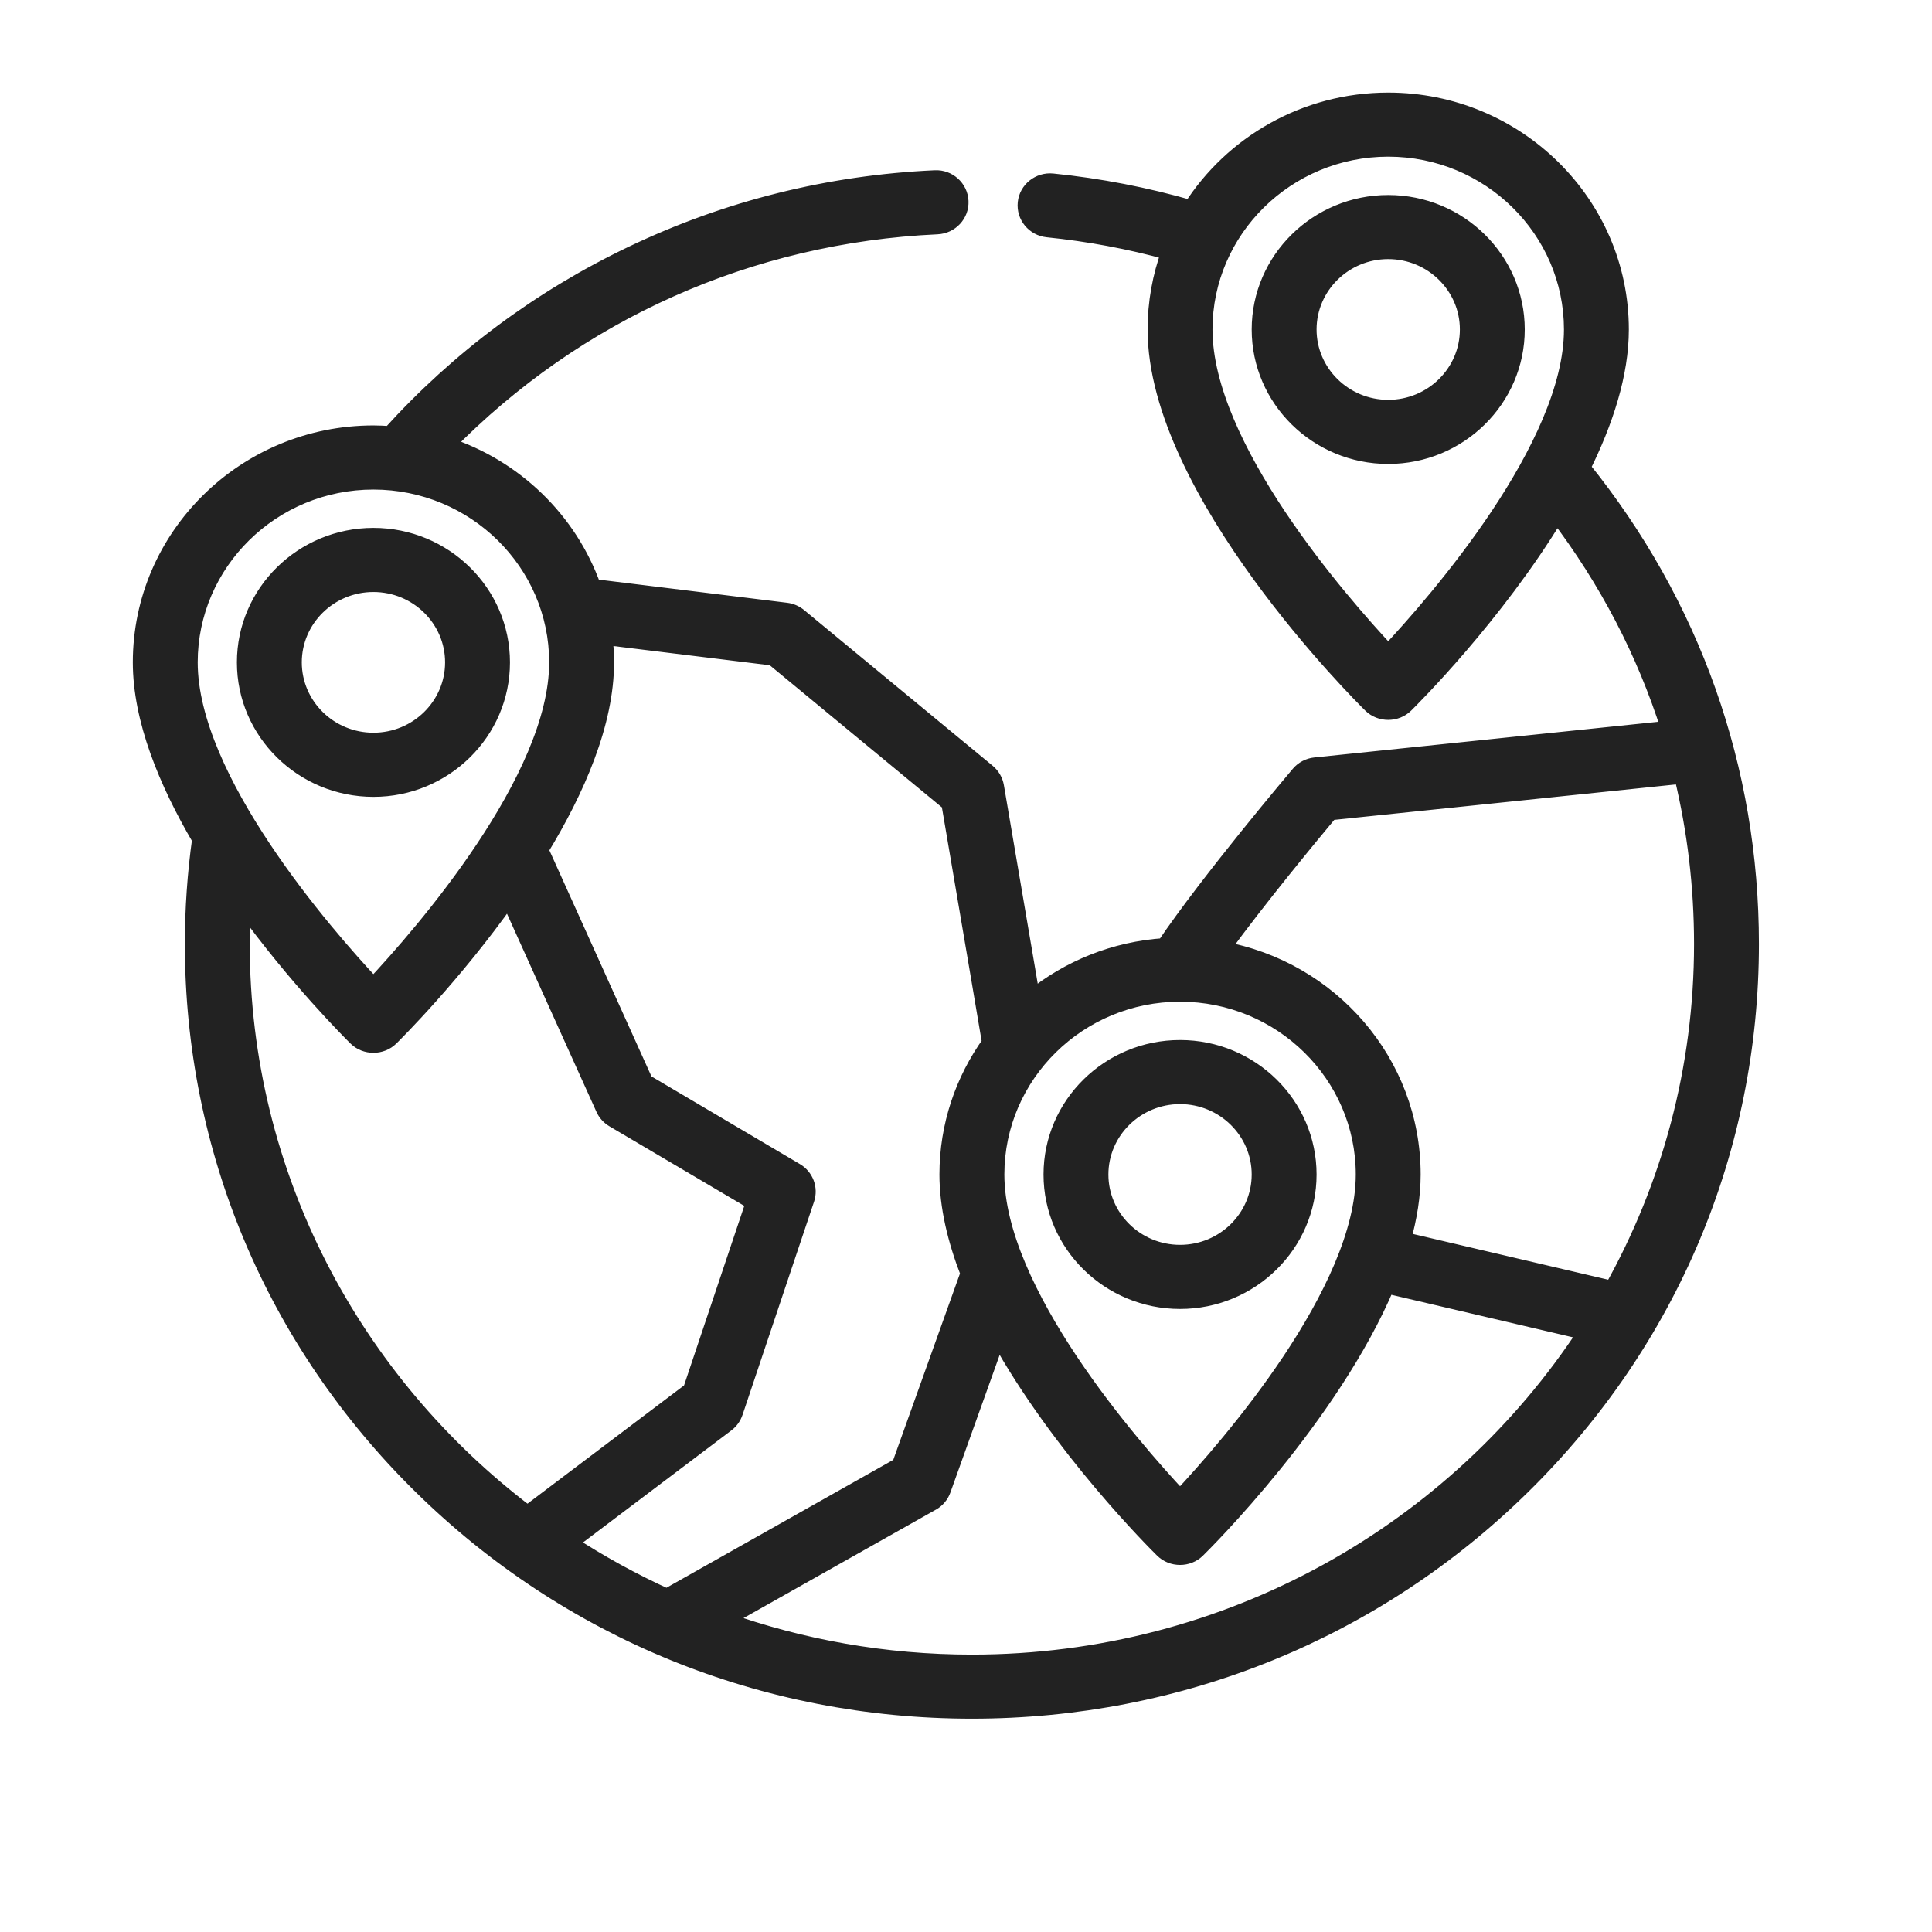 <svg width="48" height="48" viewBox="0 0 48 48" fill="none" xmlns="http://www.w3.org/2000/svg">
<path d="M34.49 2.5C37.676 2.5 40.267 5.051 40.268 8.186C40.268 9.291 39.879 10.477 39.312 11.621C42.051 15.017 43.5 19.107 43.5 23.454C43.5 28.541 41.486 33.325 37.831 36.922C34.176 40.519 29.316 42.5 24.146 42.5C18.977 42.5 14.117 40.519 10.462 36.922C6.807 33.325 4.793 28.541 4.793 23.454C4.793 22.582 4.854 21.705 4.974 20.847C4.138 19.423 3.5 17.872 3.5 16.456C3.5 13.321 6.092 10.771 9.277 10.771C9.417 10.771 9.557 10.777 9.694 10.787C11.393 8.912 13.414 7.406 15.702 6.312C18.063 5.184 20.596 4.551 23.23 4.43C23.564 4.413 23.847 4.669 23.862 4.998C23.878 5.327 23.619 5.606 23.285 5.621C18.622 5.835 14.32 7.76 11.092 11.059C12.791 11.613 14.142 12.924 14.732 14.584L19.535 15.175C19.651 15.189 19.76 15.237 19.85 15.31L24.536 19.181C24.646 19.272 24.72 19.399 24.744 19.539L25.525 24.124L25.64 24.799C26.546 24.06 27.685 23.589 28.931 23.508C30.032 21.879 32.182 19.336 32.273 19.229C32.374 19.109 32.519 19.034 32.676 19.018L41.467 18.106C40.861 16.2 39.925 14.404 38.68 12.769C37.155 15.293 35.061 17.374 34.919 17.514C34.685 17.743 34.295 17.743 34.062 17.514C33.841 17.297 28.712 12.203 28.712 8.186C28.712 7.511 28.832 6.863 29.053 6.262C28.065 5.99 27.049 5.8 26.026 5.696C25.694 5.663 25.451 5.37 25.485 5.042C25.52 4.714 25.818 4.476 26.15 4.51C27.315 4.628 28.471 4.852 29.592 5.175C30.614 3.57 32.428 2.5 34.49 2.5ZM34.453 31.936C33.07 35.209 29.921 38.337 29.747 38.508C29.514 38.737 29.123 38.737 28.89 38.508C28.74 38.36 26.328 35.965 24.795 33.185L23.425 37.012C23.377 37.147 23.281 37.261 23.155 37.332L17.985 40.246C19.91 40.932 21.985 41.308 24.146 41.308C30.543 41.308 36.176 38.032 39.407 33.098L34.453 31.936ZM15.019 15.822C15.042 16.03 15.056 16.242 15.056 16.456C15.056 17.961 14.336 19.618 13.424 21.112L16.03 26.884L19.771 29.093C20.014 29.236 20.124 29.526 20.035 29.791L18.257 35.093C18.219 35.206 18.147 35.306 18.051 35.379L14.135 38.335C14.906 38.839 15.719 39.286 16.566 39.672L22.356 36.407L24.064 31.639C23.741 30.808 23.54 29.973 23.54 29.18C23.54 27.962 23.933 26.832 24.599 25.906L24.33 24.321L23.586 19.953L19.207 16.337L15.019 15.822ZM12.636 22.305C11.273 24.229 9.821 25.671 9.706 25.784C9.473 26.014 9.083 26.014 8.85 25.784C8.739 25.675 7.362 24.309 6.033 22.464C6.015 22.794 6.005 23.124 6.005 23.454C6.005 29.213 8.79 34.343 13.104 37.609L17.165 34.544L18.732 29.87L15.242 27.81C15.135 27.746 15.051 27.652 15 27.54L12.636 22.305ZM29.318 24.686C26.801 24.686 24.753 26.702 24.753 29.18C24.753 32.083 28.108 35.927 29.318 37.22C30.529 35.927 33.884 32.083 33.884 29.18C33.884 26.702 31.836 24.687 29.318 24.686ZM29.318 26.039C31.078 26.039 32.51 27.448 32.51 29.18C32.51 30.912 31.078 32.321 29.318 32.321C27.558 32.321 26.126 30.912 26.126 29.18C26.126 27.448 27.558 26.039 29.318 26.039ZM33.049 20.179C32.6 20.715 31.281 22.307 30.351 23.587C33.045 24.067 35.096 26.392 35.096 29.18C35.096 29.707 35.007 30.253 34.852 30.804L40.058 32.023C41.479 29.478 42.288 26.557 42.288 23.454C42.288 22.025 42.121 20.625 41.793 19.273L33.049 20.179ZM29.318 27.231C28.227 27.231 27.338 28.106 27.338 29.18C27.338 30.254 28.227 31.128 29.318 31.128C30.41 31.128 31.298 30.254 31.298 29.18C31.298 28.106 30.41 27.232 29.318 27.231ZM9.277 11.963C6.76 11.963 4.712 13.979 4.712 16.456C4.712 19.359 8.066 23.203 9.277 24.496C10.488 23.203 13.844 19.359 13.844 16.456C13.844 13.979 11.795 11.963 9.277 11.963ZM9.277 13.315C11.037 13.315 12.47 14.724 12.47 16.456C12.47 18.188 11.037 19.598 9.277 19.598C7.518 19.597 6.086 18.188 6.086 16.456C6.086 14.724 7.518 13.316 9.277 13.315ZM9.277 14.508C8.186 14.508 7.298 15.382 7.298 16.456C7.298 17.53 8.186 18.404 9.277 18.404C10.369 18.404 11.258 17.53 11.258 16.456C11.258 15.382 10.369 14.508 9.277 14.508ZM34.49 3.692C31.973 3.692 29.924 5.708 29.924 8.186C29.924 11.089 33.28 14.933 34.49 16.226C35.701 14.933 39.056 11.089 39.056 8.186C39.056 5.708 37.008 3.693 34.49 3.692ZM34.49 5.045C36.25 5.045 37.681 6.454 37.682 8.186C37.682 9.917 36.25 11.327 34.49 11.327C32.73 11.327 31.298 9.918 31.298 8.186C31.298 6.454 32.73 5.045 34.49 5.045ZM34.49 6.237C33.399 6.237 32.51 7.111 32.51 8.186C32.51 9.26 33.398 10.134 34.49 10.134C35.582 10.134 36.47 9.26 36.47 8.186C36.469 7.112 35.582 6.238 34.49 6.237Z" fill="#222222"/>
<path d="M34.49 2.5L34.49 2.3H34.49V2.5ZM40.268 8.186H40.468V8.186L40.268 8.186ZM39.312 11.621L39.132 11.532C39.098 11.602 39.107 11.686 39.156 11.747L39.312 11.621ZM43.5 23.454H43.7V23.454L43.5 23.454ZM37.831 36.922L37.971 37.064L37.971 37.064L37.831 36.922ZM24.146 42.5V42.7V42.5ZM10.462 36.922L10.322 37.064L10.322 37.064L10.462 36.922ZM4.793 23.454L4.593 23.454V23.454H4.793ZM4.974 20.847L5.172 20.874C5.178 20.83 5.169 20.784 5.146 20.745L4.974 20.847ZM3.5 16.456L3.3 16.456V16.456H3.5ZM9.277 10.771V10.57H9.277L9.277 10.771ZM9.694 10.787L9.68 10.987C9.742 10.991 9.801 10.967 9.843 10.921L9.694 10.787ZM15.702 6.312L15.616 6.132L15.616 6.132L15.702 6.312ZM23.23 4.43L23.239 4.629L23.239 4.629L23.23 4.43ZM23.862 4.998L24.062 4.989L24.062 4.989L23.862 4.998ZM23.285 5.621L23.276 5.421L23.276 5.421L23.285 5.621ZM11.092 11.059L10.949 10.919C10.9 10.968 10.881 11.039 10.898 11.106C10.914 11.173 10.964 11.227 11.03 11.249L11.092 11.059ZM14.732 14.584L14.544 14.651C14.569 14.722 14.633 14.773 14.708 14.783L14.732 14.584ZM19.535 15.175L19.56 14.976L19.56 14.976L19.535 15.175ZM19.85 15.31L19.722 15.465L19.722 15.465L19.85 15.31ZM24.536 19.181L24.664 19.027L24.663 19.026L24.536 19.181ZM24.744 19.539L24.547 19.573L24.547 19.573L24.744 19.539ZM25.525 24.124L25.723 24.091L25.723 24.09L25.525 24.124ZM25.64 24.799L25.442 24.832C25.454 24.902 25.503 24.961 25.569 24.986C25.636 25.011 25.711 24.999 25.766 24.954L25.64 24.799ZM28.931 23.508L28.944 23.707C29.005 23.703 29.062 23.671 29.096 23.62L28.931 23.508ZM32.273 19.229L32.121 19.099L32.121 19.099L32.273 19.229ZM32.676 19.018L32.655 18.819L32.655 18.819L32.676 19.018ZM41.467 18.106L41.487 18.305C41.547 18.299 41.601 18.266 41.634 18.216C41.667 18.166 41.676 18.103 41.657 18.046L41.467 18.106ZM38.68 12.769L38.839 12.647C38.799 12.595 38.735 12.565 38.669 12.569C38.603 12.572 38.543 12.608 38.508 12.665L38.68 12.769ZM34.919 17.514L35.059 17.656L35.059 17.656L34.919 17.514ZM34.062 17.514L33.921 17.656L33.921 17.656L34.062 17.514ZM28.712 8.186L28.512 8.186V8.186H28.712ZM29.053 6.262L29.241 6.331C29.26 6.278 29.256 6.22 29.231 6.17C29.205 6.12 29.16 6.084 29.106 6.069L29.053 6.262ZM26.026 5.696L26.047 5.497L26.047 5.497L26.026 5.696ZM25.485 5.042L25.286 5.021L25.286 5.021L25.485 5.042ZM26.15 4.51L26.13 4.709L26.13 4.709L26.15 4.51ZM29.592 5.175L29.537 5.367C29.622 5.392 29.713 5.357 29.761 5.282L29.592 5.175ZM34.453 31.936L34.499 31.742C34.404 31.72 34.307 31.769 34.269 31.859L34.453 31.936ZM29.747 38.508L29.887 38.65L29.887 38.65L29.747 38.508ZM28.89 38.508L28.749 38.65L28.749 38.65L28.89 38.508ZM24.795 33.185L24.97 33.089C24.932 33.02 24.857 32.98 24.779 32.986C24.701 32.992 24.633 33.044 24.607 33.118L24.795 33.185ZM23.425 37.012L23.236 36.944L23.236 36.944L23.425 37.012ZM23.155 37.332L23.253 37.506L23.254 37.506L23.155 37.332ZM17.985 40.246L17.887 40.072C17.819 40.11 17.779 40.185 17.786 40.263C17.793 40.341 17.844 40.408 17.918 40.434L17.985 40.246ZM24.146 41.308V41.508V41.308ZM39.407 33.098L39.575 33.207C39.61 33.153 39.617 33.084 39.593 33.023C39.569 32.963 39.516 32.918 39.453 32.903L39.407 33.098ZM15.019 15.822L15.043 15.624C14.982 15.616 14.921 15.637 14.878 15.68C14.834 15.723 14.813 15.784 14.82 15.845L15.019 15.822ZM15.056 16.456H15.256V16.456L15.056 16.456ZM13.424 21.112L13.253 21.008C13.219 21.064 13.214 21.134 13.242 21.195L13.424 21.112ZM16.03 26.884L15.848 26.966C15.865 27.004 15.893 27.035 15.929 27.056L16.03 26.884ZM19.771 29.093L19.873 28.921L19.873 28.921L19.771 29.093ZM20.035 29.791L19.846 29.727L20.035 29.791ZM18.257 35.093L18.446 35.157L18.447 35.156L18.257 35.093ZM18.051 35.379L18.171 35.538L18.171 35.538L18.051 35.379ZM14.135 38.335L14.014 38.175C13.962 38.215 13.933 38.277 13.935 38.342C13.937 38.407 13.971 38.467 14.025 38.502L14.135 38.335ZM16.566 39.672L16.484 39.854C16.542 39.88 16.609 39.877 16.665 39.846L16.566 39.672ZM22.356 36.407L22.455 36.581C22.497 36.558 22.529 36.52 22.545 36.475L22.356 36.407ZM24.064 31.639L24.252 31.706C24.268 31.661 24.267 31.611 24.25 31.566L24.064 31.639ZM23.54 29.18L23.34 29.18V29.18H23.54ZM24.599 25.906L24.761 26.023C24.792 25.98 24.805 25.925 24.796 25.873L24.599 25.906ZM24.33 24.321L24.527 24.288L24.527 24.288L24.33 24.321ZM23.586 19.953L23.783 19.919C23.775 19.872 23.75 19.829 23.713 19.799L23.586 19.953ZM19.207 16.337L19.334 16.183C19.305 16.158 19.269 16.143 19.231 16.138L19.207 16.337ZM12.636 22.305L12.818 22.222C12.789 22.157 12.726 22.113 12.655 22.106C12.584 22.099 12.514 22.131 12.473 22.189L12.636 22.305ZM9.706 25.784L9.566 25.642L9.566 25.642L9.706 25.784ZM8.85 25.784L8.99 25.642L8.99 25.642L8.85 25.784ZM6.033 22.464L6.195 22.347C6.146 22.278 6.058 22.248 5.977 22.272C5.896 22.296 5.838 22.368 5.834 22.453L6.033 22.464ZM6.005 23.454L5.805 23.454V23.454H6.005ZM13.104 37.609L12.984 37.769C13.055 37.823 13.154 37.823 13.225 37.769L13.104 37.609ZM17.165 34.544L17.285 34.704C17.318 34.679 17.342 34.646 17.355 34.608L17.165 34.544ZM18.732 29.87L18.922 29.934C18.952 29.844 18.915 29.746 18.834 29.698L18.732 29.87ZM15.242 27.81L15.344 27.637L15.344 27.637L15.242 27.81ZM15 27.54L15.182 27.458L15.182 27.458L15 27.54ZM29.318 24.686L29.318 24.486H29.318V24.686ZM24.753 29.18L24.553 29.18V29.18H24.753ZM29.318 37.22L29.172 37.356C29.21 37.397 29.263 37.42 29.318 37.42C29.374 37.42 29.427 37.397 29.464 37.356L29.318 37.22ZM33.884 29.18H34.084V29.18L33.884 29.18ZM29.318 26.039L29.318 25.839H29.318V26.039ZM32.51 29.18H32.71V29.18L32.51 29.18ZM29.318 32.321V32.521H29.318L29.318 32.321ZM26.126 29.18L25.926 29.18V29.18H26.126ZM33.049 20.179L33.028 19.98C32.977 19.985 32.929 20.011 32.895 20.05L33.049 20.179ZM30.351 23.587L30.189 23.469C30.148 23.525 30.139 23.598 30.165 23.662C30.191 23.726 30.248 23.772 30.316 23.784L30.351 23.587ZM35.096 29.18H35.296V29.18L35.096 29.18ZM34.852 30.804L34.66 30.75C34.645 30.802 34.653 30.859 34.68 30.905C34.708 30.952 34.754 30.986 34.807 30.998L34.852 30.804ZM40.058 32.023L40.012 32.218C40.099 32.239 40.189 32.199 40.232 32.121L40.058 32.023ZM42.288 23.454H42.488V23.454L42.288 23.454ZM41.793 19.273L41.987 19.225C41.964 19.128 41.872 19.063 41.772 19.073L41.793 19.273ZM29.318 27.231L29.318 27.031H29.318V27.231ZM27.338 29.18L27.138 29.18V29.18H27.338ZM29.318 31.128V31.328H29.318L29.318 31.128ZM31.298 29.18H31.498V29.18L31.298 29.18ZM9.277 11.963V11.763H9.277L9.277 11.963ZM4.712 16.456L4.512 16.456V16.456H4.712ZM9.277 24.496L9.131 24.633C9.169 24.673 9.222 24.696 9.277 24.696C9.333 24.696 9.386 24.673 9.423 24.633L9.277 24.496ZM13.844 16.456H14.044V16.456L13.844 16.456ZM9.277 13.315V13.115H9.277L9.277 13.315ZM12.47 16.456H12.67V16.456L12.47 16.456ZM9.277 19.598L9.277 19.798H9.277V19.598ZM6.086 16.456L5.886 16.456V16.456H6.086ZM9.277 14.508V14.308H9.277L9.277 14.508ZM7.298 16.456L7.098 16.456V16.456H7.298ZM9.277 18.404L9.277 18.604H9.277V18.404ZM11.258 16.456H11.458V16.456L11.258 16.456ZM34.49 3.692L34.49 3.492H34.49V3.692ZM29.924 8.186L29.724 8.186V8.186H29.924ZM34.49 16.226L34.344 16.362C34.382 16.403 34.435 16.426 34.49 16.426C34.545 16.426 34.598 16.403 34.636 16.362L34.49 16.226ZM39.056 8.186H39.256V8.186L39.056 8.186ZM34.49 5.045L34.49 4.845H34.49V5.045ZM37.682 8.186H37.882V8.186L37.682 8.186ZM34.49 11.327V11.527H34.49L34.49 11.327ZM31.298 8.186L31.098 8.186V8.186H31.298ZM34.49 6.237L34.49 6.037H34.49V6.237ZM32.51 8.186L32.31 8.186V8.186H32.51ZM34.49 10.134V10.334H34.49L34.49 10.134ZM36.47 8.186L36.67 8.186V8.186L36.47 8.186ZM34.49 2.5L34.49 2.7C37.568 2.7 40.067 5.164 40.068 8.186L40.268 8.186L40.468 8.186C40.467 4.937 37.783 2.3 34.49 2.3L34.49 2.5ZM40.268 8.186H40.068C40.068 9.247 39.693 10.401 39.132 11.532L39.312 11.621L39.491 11.71C40.065 10.553 40.468 9.334 40.468 8.186H40.268ZM39.312 11.621L39.156 11.747C41.867 15.107 43.3 19.153 43.3 23.454L43.5 23.454L43.7 23.454C43.7 19.061 42.236 14.926 39.467 11.495L39.312 11.621ZM43.5 23.454H43.3C43.3 28.487 41.308 33.219 37.691 36.779L37.831 36.922L37.971 37.064C41.665 33.43 43.7 28.596 43.7 23.454H43.5ZM37.831 36.922L37.691 36.779C34.073 40.339 29.264 42.3 24.146 42.3V42.5V42.7C29.368 42.7 34.278 40.699 37.971 37.064L37.831 36.922ZM24.146 42.5V42.3C19.029 42.3 14.22 40.339 10.602 36.779L10.462 36.922L10.322 37.064C14.015 40.699 18.925 42.7 24.146 42.7V42.5ZM10.462 36.922L10.602 36.779C6.985 33.219 4.993 28.487 4.993 23.454H4.793H4.593C4.593 28.596 6.628 33.43 10.322 37.064L10.462 36.922ZM4.793 23.454L4.993 23.454C4.993 22.591 5.054 21.724 5.172 20.874L4.974 20.847L4.776 20.819C4.655 21.687 4.593 22.573 4.593 23.454L4.793 23.454ZM4.974 20.847L5.146 20.745C4.317 19.332 3.7 17.819 3.7 16.456H3.5H3.3C3.3 17.926 3.96 19.515 4.801 20.948L4.974 20.847ZM3.5 16.456L3.7 16.456C3.7 13.435 6.199 10.971 9.277 10.97L9.277 10.771L9.277 10.57C5.984 10.571 3.3 13.208 3.3 16.456L3.5 16.456ZM9.277 10.771V10.97C9.411 10.97 9.545 10.977 9.68 10.987L9.694 10.787L9.708 10.588C9.568 10.578 9.424 10.57 9.277 10.57V10.771ZM9.694 10.787L9.843 10.921C11.524 9.065 13.524 7.575 15.788 6.493L15.702 6.312L15.616 6.132C13.304 7.237 11.262 8.758 9.546 10.653L9.694 10.787ZM15.702 6.312L15.788 6.493C18.125 5.376 20.632 4.749 23.239 4.629L23.23 4.43L23.22 4.23C20.56 4.352 18.001 4.992 15.616 6.132L15.702 6.312ZM23.23 4.43L23.239 4.629C23.465 4.618 23.652 4.791 23.663 5.008L23.862 4.998L24.062 4.989C24.041 4.548 23.663 4.208 23.22 4.23L23.23 4.43ZM23.862 4.998L23.663 5.007C23.673 5.223 23.503 5.411 23.276 5.421L23.285 5.621L23.294 5.821C23.736 5.801 24.083 5.431 24.062 4.989L23.862 4.998ZM23.285 5.621L23.276 5.421C18.562 5.638 14.213 7.584 10.949 10.919L11.092 11.059L11.235 11.198C14.427 7.937 18.681 6.033 23.294 5.821L23.285 5.621ZM11.092 11.059L11.03 11.249C12.671 11.784 13.975 13.05 14.544 14.651L14.732 14.584L14.921 14.517C14.31 12.798 12.911 11.442 11.154 10.868L11.092 11.059ZM14.732 14.584L14.708 14.783L19.511 15.373L19.535 15.175L19.56 14.976L14.757 14.386L14.732 14.584ZM19.535 15.175L19.511 15.373C19.588 15.383 19.662 15.415 19.722 15.465L19.85 15.31L19.977 15.156C19.859 15.059 19.714 14.995 19.56 14.976L19.535 15.175ZM19.85 15.31L19.722 15.465L24.409 19.335L24.536 19.181L24.663 19.026L19.977 15.156L19.85 15.31ZM24.536 19.181L24.409 19.335C24.483 19.396 24.531 19.48 24.547 19.573L24.744 19.539L24.941 19.506C24.909 19.318 24.81 19.148 24.664 19.027L24.536 19.181ZM24.744 19.539L24.547 19.573L25.328 24.158L25.525 24.124L25.723 24.09L24.941 19.506L24.744 19.539ZM25.525 24.124L25.328 24.157L25.442 24.832L25.64 24.799L25.837 24.765L25.723 24.091L25.525 24.124ZM25.64 24.799L25.766 24.954C26.641 24.241 27.741 23.786 28.944 23.707L28.931 23.508L28.918 23.308C27.63 23.393 26.451 23.88 25.513 24.644L25.64 24.799ZM28.931 23.508L29.096 23.62C30.19 22.002 32.333 19.467 32.426 19.358L32.273 19.229L32.121 19.099C32.032 19.205 29.873 21.756 28.765 23.396L28.931 23.508ZM32.273 19.229L32.426 19.358C32.493 19.279 32.59 19.228 32.697 19.216L32.676 19.018L32.655 18.819C32.448 18.84 32.256 18.94 32.121 19.099L32.273 19.229ZM32.676 19.018L32.696 19.216L41.487 18.305L41.467 18.106L41.446 17.907L32.655 18.819L32.676 19.018ZM41.467 18.106L41.657 18.046C41.045 16.118 40.098 14.3 38.839 12.647L38.68 12.769L38.521 12.89C39.753 14.507 40.678 16.283 41.276 18.167L41.467 18.106ZM38.68 12.769L38.508 12.665C36.997 15.168 34.918 17.234 34.779 17.371L34.919 17.514L35.059 17.656C35.204 17.514 37.312 15.419 38.851 12.872L38.68 12.769ZM34.919 17.514L34.779 17.371C34.623 17.524 34.357 17.524 34.202 17.371L34.062 17.514L33.921 17.656C34.233 17.962 34.748 17.962 35.059 17.656L34.919 17.514ZM34.062 17.514L34.202 17.371C34.095 17.266 32.767 15.947 31.466 14.157C30.816 13.262 30.175 12.254 29.698 11.223C29.22 10.191 28.912 9.15 28.912 8.186H28.712H28.512C28.512 9.23 28.845 10.332 29.335 11.391C29.827 12.453 30.483 13.484 31.142 14.392C32.461 16.208 33.807 17.544 33.921 17.656L34.062 17.514ZM28.712 8.186L28.912 8.186C28.912 7.535 29.028 6.91 29.241 6.331L29.053 6.262L28.865 6.193C28.637 6.816 28.512 7.487 28.512 8.186L28.712 8.186ZM29.053 6.262L29.106 6.069C28.107 5.794 27.08 5.602 26.047 5.497L26.026 5.696L26.006 5.895C27.018 5.998 28.023 6.185 29 6.455L29.053 6.262ZM26.026 5.696L26.047 5.497C25.821 5.474 25.662 5.277 25.684 5.063L25.485 5.042L25.286 5.021C25.241 5.462 25.566 5.851 26.006 5.895L26.026 5.696ZM25.485 5.042L25.684 5.063C25.707 4.848 25.904 4.686 26.13 4.709L26.15 4.51L26.171 4.311C25.732 4.266 25.332 4.581 25.286 5.021L25.485 5.042ZM26.15 4.51L26.13 4.709C27.283 4.826 28.427 5.048 29.537 5.367L29.592 5.175L29.647 4.983C28.515 4.657 27.347 4.43 26.171 4.311L26.15 4.51ZM29.592 5.175L29.761 5.282C30.747 3.733 32.498 2.7 34.49 2.7V2.5V2.3C32.357 2.3 30.481 3.407 29.423 5.067L29.592 5.175ZM34.453 31.936L34.269 31.859C32.903 35.09 29.782 38.193 29.607 38.365L29.747 38.508L29.887 38.65C30.061 38.48 33.237 35.328 34.637 32.014L34.453 31.936ZM29.747 38.508L29.607 38.365C29.451 38.518 29.186 38.518 29.03 38.365L28.89 38.508L28.749 38.65C29.061 38.957 29.576 38.957 29.887 38.65L29.747 38.508ZM28.89 38.508L29.03 38.365C28.882 38.22 26.489 35.842 24.97 33.089L24.795 33.185L24.62 33.282C26.168 36.089 28.597 38.501 28.749 38.65L28.89 38.508ZM24.795 33.185L24.607 33.118L23.236 36.944L23.425 37.012L23.613 37.079L24.983 33.253L24.795 33.185ZM23.425 37.012L23.236 36.944C23.204 37.035 23.141 37.111 23.057 37.158L23.155 37.332L23.254 37.506C23.422 37.411 23.549 37.259 23.613 37.079L23.425 37.012ZM23.155 37.332L23.057 37.158L17.887 40.072L17.985 40.246L18.084 40.42L23.253 37.506L23.155 37.332ZM17.985 40.246L17.918 40.434C19.864 41.128 21.961 41.508 24.146 41.508V41.308V41.108C22.008 41.108 19.956 40.736 18.052 40.058L17.985 40.246ZM24.146 41.308V41.508C30.612 41.508 36.308 38.197 39.575 33.207L39.407 33.098L39.24 32.988C36.044 37.868 30.473 41.108 24.146 41.108V41.308ZM39.407 33.098L39.453 32.903L34.499 31.742L34.453 31.936L34.407 32.131L39.362 33.292L39.407 33.098ZM15.019 15.822L14.82 15.845C14.843 16.047 14.856 16.25 14.856 16.456L15.056 16.456L15.256 16.456C15.256 16.233 15.242 16.015 15.217 15.8L15.019 15.822ZM15.056 16.456H14.856C14.856 17.905 14.16 19.523 13.253 21.008L13.424 21.112L13.595 21.216C14.512 19.713 15.256 18.017 15.256 16.456H15.056ZM13.424 21.112L13.242 21.195L15.848 26.966L16.03 26.884L16.212 26.802L13.606 21.03L13.424 21.112ZM16.03 26.884L15.929 27.056L19.67 29.265L19.771 29.093L19.873 28.921L16.132 26.712L16.03 26.884ZM19.771 29.093L19.67 29.265C19.833 29.361 19.904 29.554 19.846 29.727L20.035 29.791L20.225 29.855C20.344 29.499 20.196 29.111 19.873 28.921L19.771 29.093ZM20.035 29.791L19.846 29.727L18.067 35.029L18.257 35.093L18.447 35.156L20.225 29.855L20.035 29.791ZM18.257 35.093L18.067 35.029C18.042 35.105 17.994 35.171 17.93 35.219L18.051 35.379L18.171 35.538C18.3 35.441 18.395 35.308 18.446 35.157L18.257 35.093ZM18.051 35.379L17.93 35.219L14.014 38.175L14.135 38.335L14.255 38.495L18.171 35.538L18.051 35.379ZM14.135 38.335L14.025 38.502C14.805 39.012 15.627 39.464 16.484 39.854L16.566 39.672L16.649 39.49C15.811 39.109 15.007 38.666 14.244 38.168L14.135 38.335ZM16.566 39.672L16.665 39.846L22.455 36.581L22.356 36.407L22.258 36.233L16.468 39.498L16.566 39.672ZM22.356 36.407L22.545 36.475L24.252 31.706L24.064 31.639L23.875 31.571L22.168 36.34L22.356 36.407ZM24.064 31.639L24.25 31.566C23.933 30.75 23.74 29.94 23.74 29.18H23.54H23.34C23.34 30.005 23.549 30.866 23.877 31.711L24.064 31.639ZM23.54 29.18L23.74 29.18C23.74 28.005 24.119 26.917 24.761 26.023L24.599 25.906L24.436 25.79C23.748 26.748 23.34 27.918 23.34 29.18L23.54 29.18ZM24.599 25.906L24.796 25.873L24.527 24.288L24.33 24.321L24.133 24.355L24.401 25.94L24.599 25.906ZM24.33 24.321L24.527 24.288L23.783 19.919L23.586 19.953L23.389 19.987L24.133 24.355L24.33 24.321ZM23.586 19.953L23.713 19.799L19.334 16.183L19.207 16.337L19.08 16.491L23.459 20.107L23.586 19.953ZM19.207 16.337L19.231 16.138L15.043 15.624L15.019 15.822L14.994 16.021L19.183 16.535L19.207 16.337ZM12.636 22.305L12.473 22.189C11.12 24.099 9.677 25.532 9.566 25.642L9.706 25.784L9.846 25.927C9.965 25.81 11.427 24.358 12.799 22.42L12.636 22.305ZM9.706 25.784L9.566 25.642C9.41 25.795 9.145 25.795 8.99 25.642L8.85 25.784L8.709 25.927C9.02 26.233 9.535 26.233 9.846 25.927L9.706 25.784ZM8.85 25.784L8.99 25.642C8.883 25.536 7.515 24.178 6.195 22.347L6.033 22.464L5.871 22.581C7.209 24.439 8.595 25.814 8.709 25.927L8.85 25.784ZM6.033 22.464L5.834 22.453C5.815 22.786 5.805 23.12 5.805 23.454L6.005 23.454L6.205 23.454C6.205 23.128 6.215 22.802 6.233 22.475L6.033 22.464ZM6.005 23.454H5.805C5.805 29.279 8.623 34.467 12.984 37.769L13.104 37.609L13.225 37.45C8.958 34.219 6.205 29.146 6.205 23.454H6.005ZM13.104 37.609L13.225 37.769L17.285 34.704L17.165 34.544L17.044 34.384L12.984 37.45L13.104 37.609ZM17.165 34.544L17.355 34.608L18.922 29.934L18.732 29.87L18.543 29.806L16.975 34.48L17.165 34.544ZM18.732 29.87L18.834 29.698L15.344 27.637L15.242 27.81L15.14 27.982L18.631 30.042L18.732 29.87ZM15.242 27.81L15.344 27.637C15.272 27.595 15.216 27.532 15.182 27.458L15 27.54L14.818 27.622C14.885 27.772 14.998 27.898 15.14 27.982L15.242 27.81ZM15 27.54L15.182 27.458L12.818 22.222L12.636 22.305L12.454 22.387L14.818 27.622L15 27.54ZM29.318 24.686V24.486C26.694 24.486 24.553 26.589 24.553 29.18L24.753 29.18L24.953 29.18C24.953 26.816 26.908 24.887 29.318 24.887V24.686ZM24.753 29.18H24.553C24.553 30.695 25.422 32.425 26.415 33.915C27.414 35.413 28.564 36.706 29.172 37.356L29.318 37.22L29.464 37.083C28.863 36.44 27.73 35.165 26.748 33.693C25.761 32.211 24.953 30.567 24.953 29.18H24.753ZM29.318 37.22L29.464 37.356C30.073 36.706 31.223 35.413 32.221 33.914C33.214 32.425 34.084 30.695 34.084 29.18H33.884H33.684C33.684 30.567 32.876 32.211 31.889 33.693C30.907 35.165 29.774 36.44 29.172 37.083L29.318 37.22ZM33.884 29.18L34.084 29.18C34.084 26.589 31.943 24.487 29.318 24.486L29.318 24.686L29.318 24.887C31.728 24.887 33.684 26.816 33.684 29.18L33.884 29.18ZM29.318 26.039L29.318 26.239C30.971 26.239 32.31 27.561 32.31 29.18L32.51 29.18L32.71 29.18C32.71 27.334 31.186 25.839 29.318 25.839L29.318 26.039ZM32.51 29.18H32.31C32.31 30.798 30.971 32.121 29.318 32.121L29.318 32.321L29.318 32.521C31.186 32.521 32.71 31.025 32.71 29.18H32.51ZM29.318 32.321V32.121C27.666 32.121 26.326 30.798 26.326 29.18H26.126H25.926C25.926 31.025 27.451 32.521 29.318 32.521V32.321ZM26.126 29.18L26.326 29.18C26.326 27.561 27.666 26.239 29.318 26.239V26.039V25.839C27.451 25.839 25.926 27.334 25.926 29.18L26.126 29.18ZM33.049 20.179L32.895 20.05C32.447 20.587 31.124 22.183 30.189 23.469L30.351 23.587L30.512 23.704C31.439 22.43 32.754 20.843 33.202 20.307L33.049 20.179ZM30.351 23.587L30.316 23.784C32.919 24.248 34.896 26.493 34.896 29.18L35.096 29.18L35.296 29.18C35.295 26.29 33.172 23.887 30.386 23.39L30.351 23.587ZM35.096 29.18H34.896C34.896 29.685 34.81 30.212 34.66 30.75L34.852 30.804L35.045 30.858C35.203 30.294 35.296 29.729 35.296 29.18H35.096ZM34.852 30.804L34.807 30.998L40.012 32.218L40.058 32.023L40.103 31.829L34.898 30.609L34.852 30.804ZM40.058 32.023L40.232 32.121C41.669 29.547 42.488 26.593 42.488 23.454H42.288H42.088C42.088 26.522 41.288 29.41 39.883 31.926L40.058 32.023ZM42.288 23.454L42.488 23.454C42.488 22.009 42.319 20.593 41.987 19.225L41.793 19.273L41.599 19.32C41.922 20.656 42.088 22.04 42.088 23.454L42.288 23.454ZM41.793 19.273L41.772 19.073L33.028 19.98L33.049 20.179L33.069 20.378L41.814 19.471L41.793 19.273ZM29.318 27.231V27.031C28.119 27.031 27.138 27.992 27.138 29.18L27.338 29.18L27.538 29.18C27.538 28.219 28.334 27.431 29.318 27.431V27.231ZM27.338 29.18H27.138C27.138 30.367 28.119 31.328 29.318 31.328V31.128V30.928C28.334 30.928 27.538 30.14 27.538 29.18H27.338ZM29.318 31.128L29.318 31.328C30.517 31.328 31.498 30.367 31.498 29.18H31.298H31.098C31.098 30.14 30.303 30.928 29.318 30.928L29.318 31.128ZM31.298 29.18L31.498 29.18C31.498 27.992 30.517 27.032 29.318 27.031L29.318 27.231L29.318 27.431C30.302 27.432 31.098 28.219 31.098 29.18L31.298 29.18ZM9.277 11.963L9.277 11.763C6.653 11.763 4.512 13.865 4.512 16.456L4.712 16.456L4.912 16.456C4.912 14.092 6.867 12.163 9.277 12.163L9.277 11.963ZM4.712 16.456H4.512C4.512 17.971 5.381 19.701 6.374 21.191C7.373 22.689 8.522 23.983 9.131 24.633L9.277 24.496L9.423 24.359C8.821 23.717 7.688 22.442 6.707 20.969C5.72 19.488 4.912 17.844 4.912 16.456H4.712ZM9.277 24.496L9.423 24.633C10.032 23.983 11.182 22.689 12.181 21.191C13.174 19.701 14.044 17.971 14.044 16.456H13.844H13.644C13.644 17.844 12.836 19.488 11.848 20.969C10.867 22.442 9.733 23.717 9.131 24.359L9.277 24.496ZM13.844 16.456L14.044 16.456C14.044 13.865 11.902 11.763 9.277 11.763V11.963V12.163C11.687 12.163 13.644 14.092 13.644 16.456L13.844 16.456ZM9.277 13.315V13.515C10.93 13.515 12.27 14.838 12.27 16.456L12.47 16.456L12.67 16.456C12.67 14.611 11.145 13.115 9.277 13.115V13.315ZM12.47 16.456H12.27C12.27 18.075 10.93 19.398 9.277 19.398V19.598V19.798C11.145 19.798 12.67 18.302 12.67 16.456H12.47ZM9.277 19.598L9.277 19.398C7.625 19.397 6.286 18.075 6.286 16.456H6.086H5.886C5.886 18.301 7.41 19.797 9.277 19.798L9.277 19.598ZM6.086 16.456L6.286 16.456C6.286 14.838 7.625 13.516 9.277 13.515L9.277 13.315L9.277 13.115C7.41 13.116 5.886 14.611 5.886 16.456L6.086 16.456ZM9.277 14.508L9.277 14.308C8.079 14.308 7.098 15.268 7.098 16.456L7.298 16.456L7.498 16.456C7.498 15.495 8.293 14.708 9.277 14.708L9.277 14.508ZM7.298 16.456H7.098C7.098 17.644 8.078 18.604 9.277 18.604L9.277 18.404L9.277 18.204C8.293 18.204 7.498 17.417 7.498 16.456H7.298ZM9.277 18.404V18.604C10.476 18.604 11.458 17.644 11.458 16.456H11.258H11.058C11.058 17.417 10.262 18.204 9.277 18.204V18.404ZM11.258 16.456L11.458 16.456C11.458 15.268 10.476 14.308 9.277 14.308V14.508V14.708C10.262 14.708 11.058 15.495 11.058 16.456L11.258 16.456ZM34.49 3.692V3.492C31.865 3.492 29.724 5.595 29.724 8.186L29.924 8.186L30.124 8.186C30.124 5.822 32.08 3.892 34.49 3.892V3.692ZM29.924 8.186H29.724C29.724 9.701 30.594 11.431 31.587 12.921C32.586 14.419 33.736 15.712 34.344 16.362L34.49 16.226L34.636 16.089C34.034 15.446 32.901 14.171 31.919 12.699C30.932 11.217 30.124 9.573 30.124 8.186H29.924ZM34.49 16.226L34.636 16.362C35.245 15.712 36.395 14.419 37.394 12.92C38.386 11.431 39.256 9.701 39.256 8.186H39.056H38.856C38.856 9.573 38.048 11.217 37.061 12.698C36.079 14.171 34.946 15.446 34.344 16.089L34.49 16.226ZM39.056 8.186L39.256 8.186C39.255 5.595 37.115 3.493 34.49 3.492L34.49 3.692L34.49 3.892C36.9 3.893 38.855 5.822 38.856 8.186L39.056 8.186ZM34.49 5.045L34.49 5.245C36.142 5.245 37.481 6.567 37.482 8.186L37.682 8.186L37.882 8.186C37.881 6.34 36.357 4.845 34.49 4.845L34.49 5.045ZM37.682 8.186H37.482C37.482 9.804 36.143 11.127 34.49 11.127L34.49 11.327L34.49 11.527C36.358 11.527 37.882 10.031 37.882 8.186H37.682ZM34.49 11.327V11.127C32.838 11.127 31.498 9.804 31.498 8.186H31.298H31.098C31.098 10.031 32.623 11.527 34.49 11.527V11.327ZM31.298 8.186L31.498 8.186C31.498 6.567 32.838 5.245 34.49 5.245V5.045V4.845C32.623 4.845 31.098 6.34 31.098 8.186L31.298 8.186ZM34.49 6.237V6.037C33.291 6.037 32.31 6.998 32.31 8.186L32.51 8.186L32.71 8.186C32.71 7.225 33.506 6.437 34.49 6.437V6.237ZM32.51 8.186H32.31C32.31 9.373 33.291 10.334 34.49 10.334V10.134V9.934C33.506 9.934 32.71 9.146 32.71 8.186H32.51ZM34.49 10.134L34.49 10.334C35.689 10.334 36.67 9.373 36.67 8.186L36.47 8.186L36.27 8.186C36.27 9.146 35.474 9.934 34.49 9.934L34.49 10.134ZM36.47 8.186L36.67 8.186C36.669 6.998 35.689 6.038 34.49 6.037L34.49 6.237L34.49 6.437C35.474 6.438 36.27 7.225 36.27 8.186L36.47 8.186Z" fill="#222222"/>
</svg>
